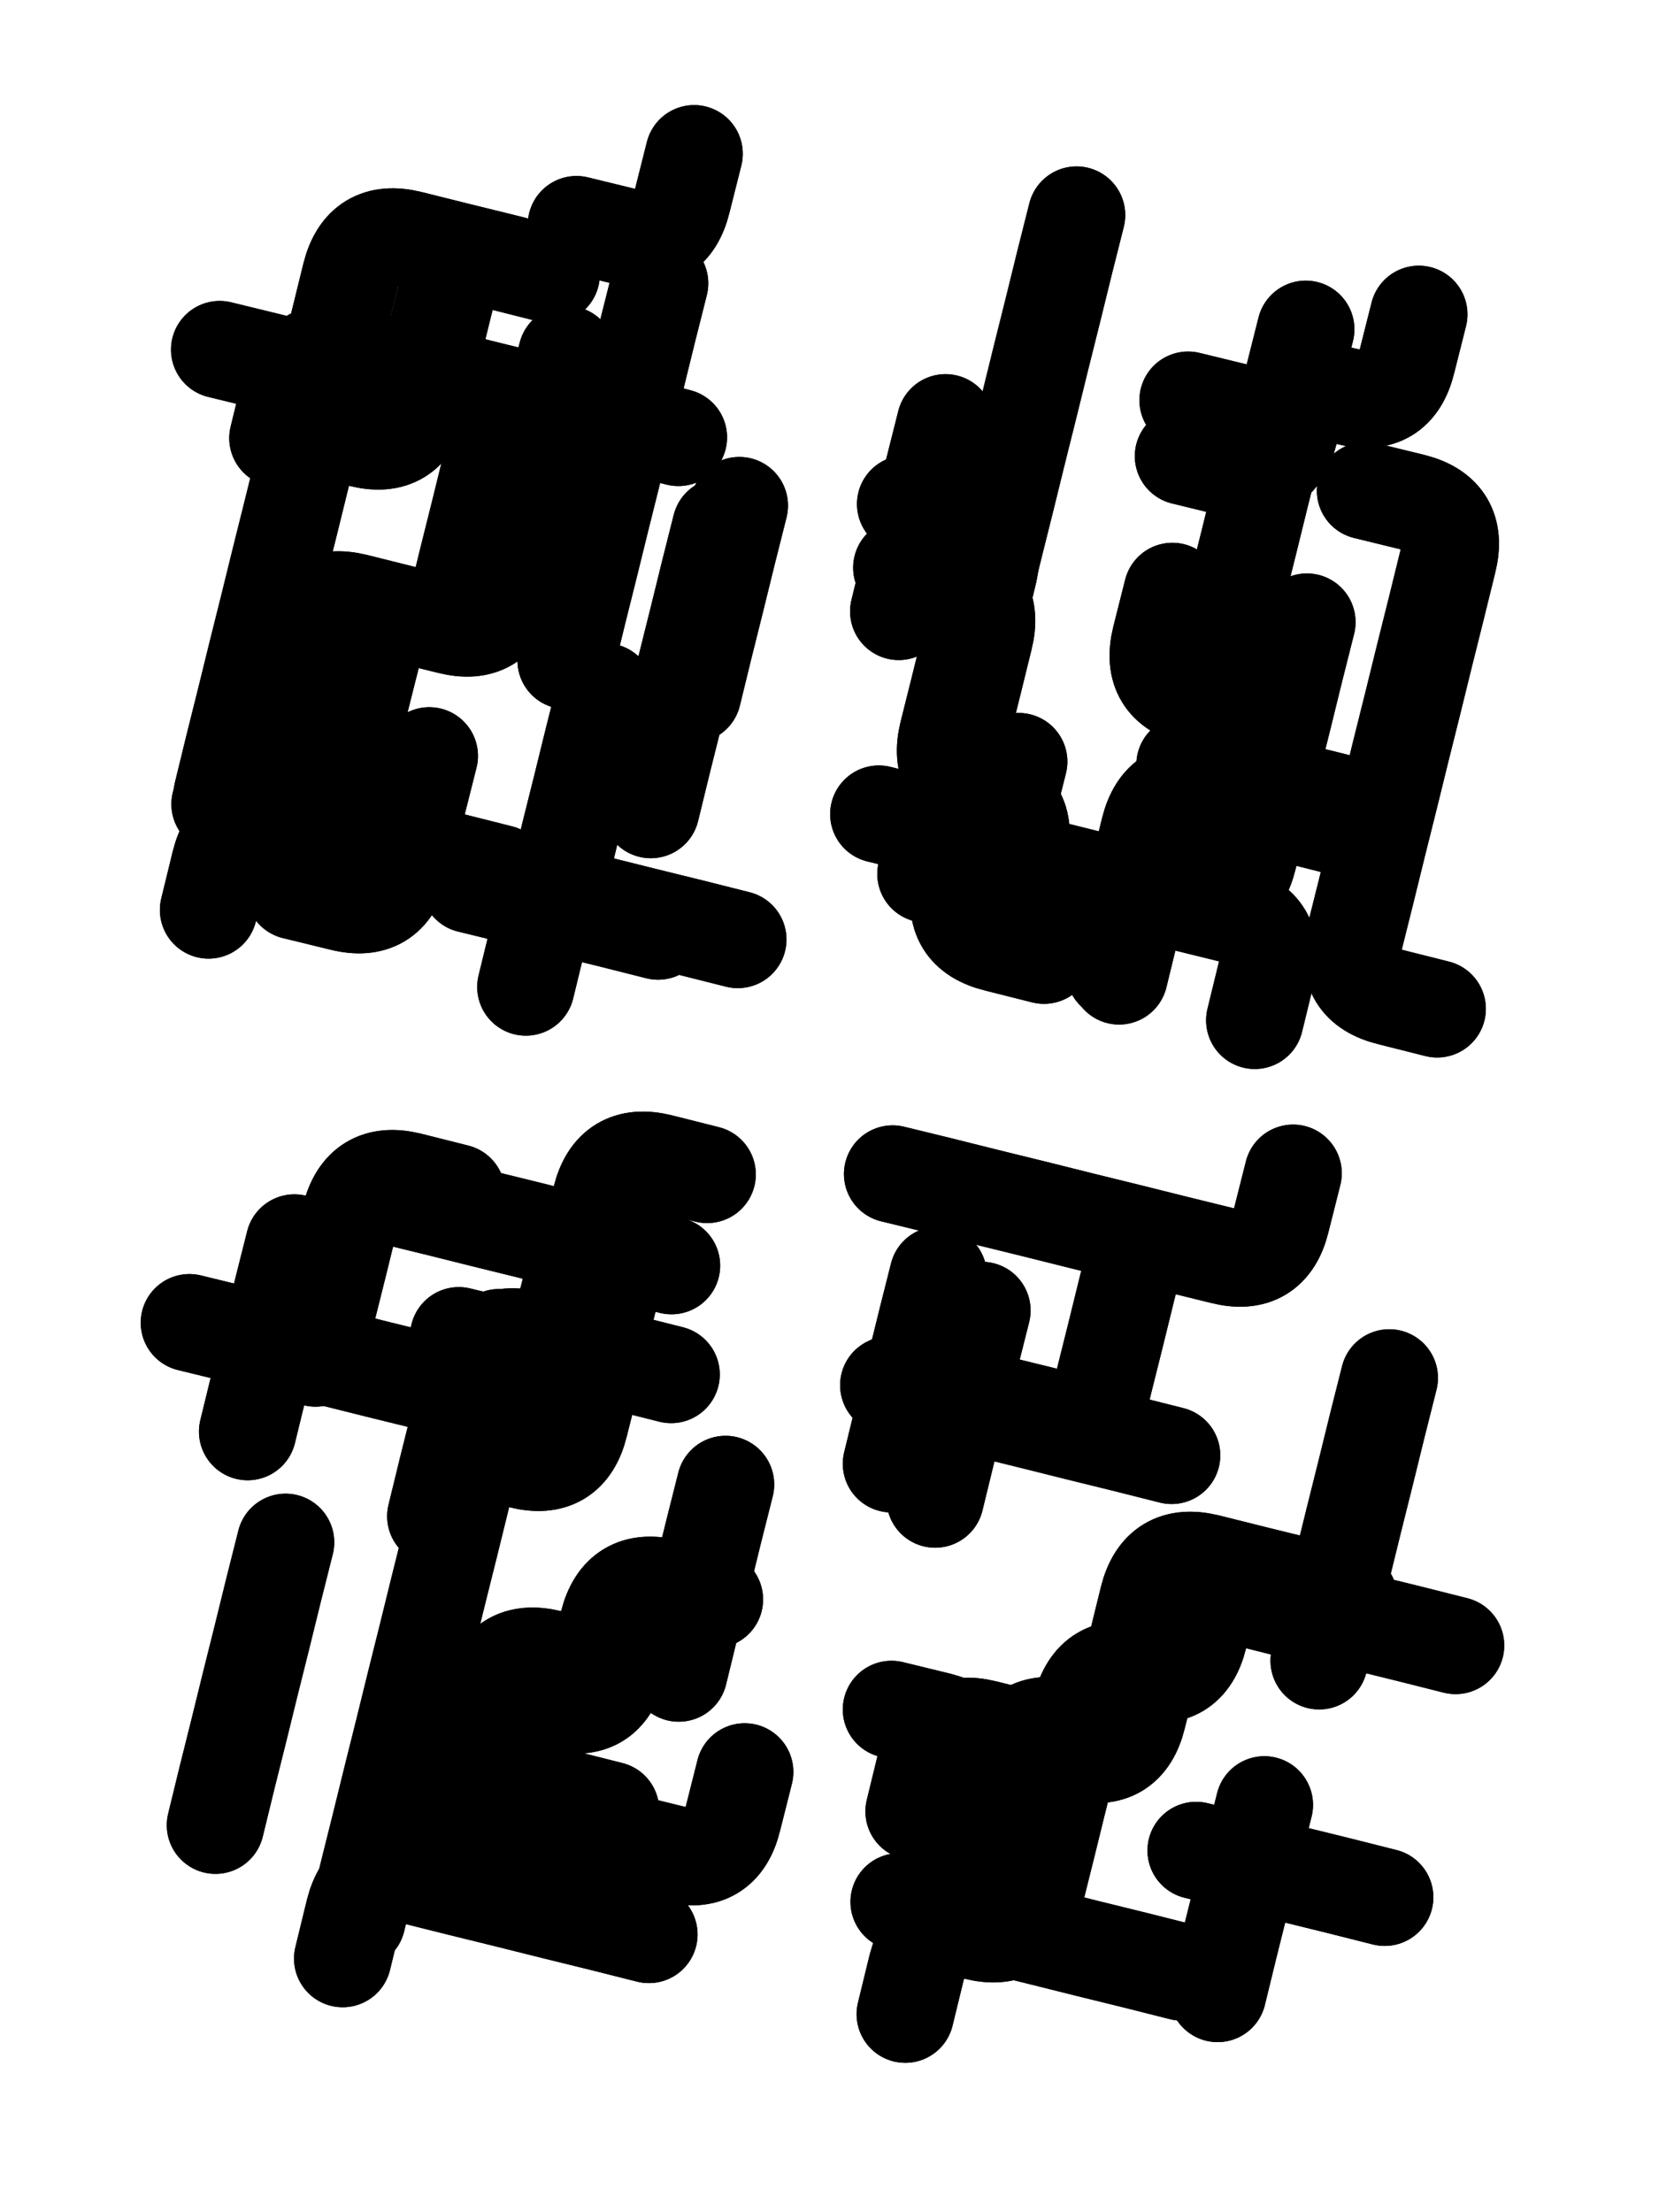 <svg xmlns="http://www.w3.org/2000/svg" viewBox="0 0 4329 5772"><title>Infinite Scribble #1907</title><defs><filter id="piece_1907_3_4_filter" x="-100" y="-100" width="4529" height="5972" filterUnits="userSpaceOnUse"><feTurbulence result="lineShape_distorted_turbulence" type="turbulence" baseFrequency="11811e-6" numOctaves="3"/><feGaussianBlur in="lineShape_distorted_turbulence" result="lineShape_distorted_turbulence_smoothed" stdDeviation="25400e-3"/><feDisplacementMap in="SourceGraphic" in2="lineShape_distorted_turbulence_smoothed" result="lineShape_distorted_results_shifted" scale="20320e-2" xChannelSelector="R" yChannelSelector="G"/><feOffset in="lineShape_distorted_results_shifted" result="lineShape_distorted" dx="-5080e-2" dy="-5080e-2"/><feGaussianBlur in="lineShape_distorted" result="lineShape_1" stdDeviation="12700e-3"/><feColorMatrix in="lineShape_1" result="lineShape" type="matrix" values="1 0 0 0 0  0 1 0 0 0  0 0 1 0 0  0 0 0 15240e-3 -7620e-3"/><feGaussianBlur in="lineShape" result="shrank_blurred" stdDeviation="13466e-3"/><feColorMatrix in="shrank_blurred" result="shrank" type="matrix" values="1 0 0 0 0 0 1 0 0 0 0 0 1 0 0 0 0 0 11889e-3 -7772e-3"/><feColorMatrix in="lineShape" result="border_filled" type="matrix" values="0.5 0 0 0 -0.15  0 0.5 0 0 -0.15  0 0 0.5 0 -0.15  0 0 0 1 0"/><feComposite in="border_filled" in2="shrank" result="border" operator="out"/><feColorMatrix in="lineShape" result="adjustedColor" type="matrix" values="0.95 0 0 0 -0.05  0 0.95 0 0 -0.05  0 0 0.95 0 -0.05  0 0 0 1 0"/><feMorphology in="lineShape" result="frost1_shrink" operator="erode" radius="25400e-3"/><feColorMatrix in="frost1_shrink" result="frost1" type="matrix" values="2 0 0 0 0.05  0 2 0 0 0.05  0 0 2 0 0.05  0 0 0 0.5 0"/><feMorphology in="lineShape" result="frost2_shrink" operator="erode" radius="76200e-3"/><feColorMatrix in="frost2_shrink" result="frost2" type="matrix" values="2 0 0 0 0.35  0 2 0 0 0.35  0 0 2 0 0.35  0 0 0 0.5 0"/><feMerge result="shapes_linestyle_colors"><feMergeNode in="frost1"/><feMergeNode in="frost2"/></feMerge><feTurbulence result="shapes_linestyle_linestyle_turbulence" type="turbulence" baseFrequency="118e-3" numOctaves="2"/><feDisplacementMap in="shapes_linestyle_colors" in2="shapes_linestyle_linestyle_turbulence" result="frost" scale="-169333e-3" xChannelSelector="R" yChannelSelector="G"/><feMerge result="shapes_linestyle"><feMergeNode in="adjustedColor"/><feMergeNode in="frost"/></feMerge><feComposite in="shapes_linestyle" in2="shrank" result="shapes_linestyle_cropped" operator="atop"/><feComposite in="border" in2="shapes_linestyle_cropped" result="shapes" operator="over"/></filter><filter id="piece_1907_3_4_shadow" x="-100" y="-100" width="4529" height="5972" filterUnits="userSpaceOnUse"><feColorMatrix in="SourceGraphic" result="result_blackened" type="matrix" values="0 0 0 0 0  0 0 0 0 0  0 0 0 0 0  0 0 0 0.8 0"/><feGaussianBlur in="result_blackened" result="result_blurred" stdDeviation="76200e-3"/><feComposite in="SourceGraphic" in2="result_blurred" result="result" operator="over"/></filter><filter id="piece_1907_3_4_overall" x="-100" y="-100" width="4529" height="5972" filterUnits="userSpaceOnUse"><feTurbulence result="background_texture_bumps" type="fractalNoise" baseFrequency="44e-3" numOctaves="3"/><feDiffuseLighting in="background_texture_bumps" result="background_texture" surfaceScale="1" diffuseConstant="2" lighting-color="#555"><feDistantLight azimuth="225" elevation="20"/></feDiffuseLighting><feMorphology in="SourceGraphic" result="background_glow_1_thicken" operator="dilate" radius="34050e-3"/><feColorMatrix in="background_glow_1_thicken" result="background_glow_1_thicken_colored" type="matrix" values="0 0 0 0 0  0 0 0 0 0  0 0 0 0 0  0 0 0 1 0"/><feGaussianBlur in="background_glow_1_thicken_colored" result="background_glow_1" stdDeviation="90800e-3"/><feMorphology in="SourceGraphic" result="background_glow_2_thicken" operator="dilate" radius="0"/><feColorMatrix in="background_glow_2_thicken" result="background_glow_2_thicken_colored" type="matrix" values="0 0 0 0 0  0 0 0 0 0  0 0 0 0 0  0 0 0 0 0"/><feGaussianBlur in="background_glow_2_thicken_colored" result="background_glow_2" stdDeviation="0"/><feComposite in="background_glow_1" in2="background_glow_2" result="background_glow" operator="out"/><feBlend in="background_glow" in2="background_texture" result="background_merged" mode="normal"/><feColorMatrix in="background_merged" result="background" type="matrix" values="0.2 0 0 0 0  0 0.2 0 0 0  0 0 0.2 0 0  0 0 0 1 0"/></filter><clipPath id="piece_1907_3_4_clip"><rect x="0" y="0" width="4329" height="5772"/></clipPath><g id="layer_5" filter="url(#piece_1907_3_4_filter)" stroke-width="254" stroke-linecap="round" fill="none"><path d="M 1423 2626 Q 1423 2626 1453 2503 Q 1484 2380 1607 2410 Q 1730 2441 1853 2471 L 1976 2502 M 1240 1638 Q 1240 1638 1270 1515 Q 1301 1392 1331 1269 Q 1362 1146 1239 1115 Q 1116 1085 993 1054 Q 870 1024 747 993 L 624 963 M 1858 1862 Q 1858 1862 1888 1739 Q 1919 1616 1949 1493 L 1980 1370 M 1555 637 Q 1555 637 1678 667 Q 1801 698 1831 575 L 1862 452 M 819 2375 Q 819 2375 942 2405 Q 1065 2436 1095 2313 L 1126 2190" stroke="hsl(285,100%,55%)"/><path d="M 2679 2395 Q 2679 2395 2709 2272 Q 2740 2149 2617 2118 Q 2494 2088 2524 1965 Q 2555 1842 2585 1719 Q 2616 1596 2646 1473 Q 2677 1350 2707 1227 Q 2738 1104 2768 981 Q 2799 858 2829 735 L 2860 612 M 3173 2393 Q 3173 2393 3203 2270 Q 3234 2147 3264 2024 Q 3295 1901 3172 1870 Q 3049 1840 3079 1717 L 3110 1594 M 3801 2683 Q 3801 2683 3678 2652 Q 3555 2622 3585 2499 Q 3616 2376 3646 2253 Q 3677 2130 3707 2007 Q 3738 1884 3768 1761 Q 3799 1638 3829 1515 Q 3860 1392 3737 1361 L 3614 1331" stroke="hsl(250,100%,59%)"/><path d="M 1589 3300 Q 1589 3300 1619 3177 Q 1650 3054 1773 3084 L 1896 3115 M 1441 4798 Q 1441 4798 1564 4828 Q 1687 4859 1810 4889 Q 1933 4920 1963 4797 L 1994 4674 M 874 3594 Q 874 3594 904 3471 Q 935 3348 965 3225 Q 996 3102 1119 3132 L 1242 3163 M 982 5060 Q 982 5060 1012 4937 Q 1043 4814 1073 4691 Q 1104 4568 1134 4445 Q 1165 4322 1195 4199 Q 1226 4076 1256 3953 Q 1287 3830 1410 3860 Q 1533 3891 1563 3768 L 1594 3645" stroke="hsl(354,100%,49%)"/><path d="M 2380 3114 Q 2380 3114 2503 3144 Q 2626 3175 2749 3205 Q 2872 3236 2995 3266 Q 3118 3297 3241 3327 Q 3364 3358 3394 3235 L 3425 3112 M 2436 4777 Q 2436 4777 2466 4654 Q 2497 4531 2620 4561 Q 2743 4592 2866 4622 Q 2989 4653 3019 4530 Q 3050 4407 3080 4284 Q 3111 4161 3234 4191 Q 3357 4222 3480 4252 Q 3603 4283 3726 4313 L 3849 4344 M 2370 3665 Q 2370 3665 2493 3695 Q 2616 3726 2739 3756 Q 2862 3787 2985 3817 L 3108 3848" stroke="hsl(291,100%,57%)"/></g><g id="layer_4" filter="url(#piece_1907_3_4_filter)" stroke-width="254" stroke-linecap="round" fill="none"><path d="M 1749 2163 Q 1749 2163 1779 2040 Q 1810 1917 1840 1794 Q 1871 1671 1901 1548 L 1932 1425 M 631 2121 Q 631 2121 661 1998 Q 692 1875 722 1752 Q 753 1629 783 1506 Q 814 1383 844 1260 Q 875 1137 905 1014 Q 936 891 966 768 Q 997 645 1120 675 Q 1243 706 1366 736 L 1489 767 M 1356 2330 Q 1356 2330 1233 2299 Q 1110 2269 1140 2146 L 1171 2023" stroke="hsl(312,100%,53%)"/><path d="M 3143 2046 Q 3143 2046 3266 2076 Q 3389 2107 3512 2137 L 3635 2168 M 3139 1241 Q 3139 1241 3262 1271 Q 3385 1302 3415 1179 Q 3446 1056 3569 1086 Q 3692 1117 3722 994 L 3753 871 M 2599 1673 Q 2599 1673 2629 1550 Q 2660 1427 2537 1396 L 2414 1366 M 2775 2543 Q 2775 2543 2652 2512 Q 2529 2482 2559 2359 Q 2590 2236 2467 2205 L 2344 2175" stroke="hsl(268,100%,60%)"/><path d="M 945 5161 Q 945 5161 975 5038 Q 1006 4915 1129 4945 Q 1252 4976 1375 5006 Q 1498 5037 1621 5067 L 1744 5098 M 1529 3746 Q 1529 3746 1406 3715 Q 1283 3685 1160 3654 Q 1037 3624 914 3593 Q 791 3563 668 3532 L 545 3502 M 1822 4416 Q 1822 4416 1852 4293 Q 1883 4170 1913 4047 L 1944 3924 M 1065 3170 Q 1065 3170 1188 3200 Q 1311 3231 1434 3261 Q 1557 3292 1680 3322 L 1803 3353" stroke="hsl(11,100%,49%)"/><path d="M 2649 4775 Q 2649 4775 2679 4652 Q 2710 4529 2833 4559 Q 2956 4590 2986 4467 Q 3017 4344 3047 4221 Q 3078 4098 3201 4128 Q 3324 4159 3447 4189 L 3570 4220 M 3228 5252 Q 3228 5252 3258 5129 Q 3289 5006 3319 4883 L 3350 4760 M 2377 3870 Q 2377 3870 2407 3747 Q 2438 3624 2468 3501 L 2499 3378 M 2901 3780 Q 2901 3780 2931 3657 Q 2962 3534 2992 3411 L 3023 3288" stroke="hsl(322,100%,54%)"/></g><g id="layer_3" filter="url(#piece_1907_3_4_filter)" stroke-width="254" stroke-linecap="round" fill="none"><path d="M 1528 1774 Q 1528 1774 1558 1651 Q 1589 1528 1619 1405 Q 1650 1282 1680 1159 Q 1711 1036 1741 913 L 1772 790 M 625 2149 Q 625 2149 655 2026 Q 686 1903 716 1780 Q 747 1657 777 1534 Q 808 1411 838 1288 Q 869 1165 992 1195 Q 1115 1226 1145 1103 Q 1176 980 1206 857 L 1237 734 M 1276 2358 Q 1276 2358 1399 2388 Q 1522 2419 1645 2449 L 1768 2480" stroke="hsl(357,100%,50%)"/><path d="M 3151 1095 Q 3151 1095 3274 1125 Q 3397 1156 3427 1033 L 3458 910 M 2959 2584 Q 2959 2584 2989 2461 Q 3020 2338 3050 2215 Q 3081 2092 3204 2122 Q 3327 2153 3450 2183 L 3573 2214 M 2467 2331 Q 2467 2331 2497 2208 Q 2528 2085 2558 1962 Q 2589 1839 2619 1716 Q 2650 1593 2527 1562 L 2404 1532" stroke="hsl(292,100%,59%)"/><path d="M 1301 4594 Q 1301 4594 1331 4471 Q 1362 4348 1485 4378 Q 1608 4409 1638 4286 Q 1669 4163 1792 4193 L 1915 4224 M 697 3786 Q 697 3786 727 3663 Q 758 3540 788 3417 L 819 3294 M 1353 3541 Q 1353 3541 1476 3571 Q 1599 3602 1629 3479 L 1660 3356" stroke="hsl(24,100%,50%)"/><path d="M 3493 4384 Q 3493 4384 3523 4261 Q 3554 4138 3584 4015 Q 3615 3892 3645 3769 L 3676 3646 M 2491 3962 Q 2491 3962 2521 3839 Q 2552 3716 2582 3593 L 2613 3470 M 2501 5064 Q 2501 5064 2531 4941 Q 2562 4818 2592 4695 Q 2623 4572 2500 4541 L 2377 4511 M 3172 4879 Q 3172 4879 3295 4909 Q 3418 4940 3541 4970 L 3664 5001" stroke="hsl(2,100%,52%)"/></g><g id="layer_2" filter="url(#piece_1907_3_4_filter)" stroke-width="254" stroke-linecap="round" fill="none"><path d="M 776 1194 Q 776 1194 806 1071 Q 837 948 960 978 Q 1083 1009 1206 1039 Q 1329 1070 1452 1100 Q 1575 1131 1698 1161 L 1821 1192 M 1508 2348 Q 1508 2348 1538 2225 Q 1569 2102 1599 1979 L 1630 1856 M 595 2425 Q 595 2425 625 2302 Q 656 2179 779 2209 Q 902 2240 932 2117 Q 963 1994 993 1871 L 1024 1748" stroke="hsl(12,100%,50%)"/><path d="M 3249 1711 Q 3249 1711 3279 1588 Q 3310 1465 3340 1342 L 3371 1219 M 3325 2713 Q 3325 2713 3355 2590 Q 3386 2467 3263 2436 Q 3140 2406 3017 2375 Q 2894 2345 2771 2314 Q 2648 2284 2678 2161 L 2709 2038 M 2396 1646 Q 2396 1646 2426 1523 Q 2457 1400 2487 1277 L 2518 1154" stroke="hsl(325,100%,55%)"/><path d="M 1248 3536 Q 1248 3536 1371 3566 Q 1494 3597 1524 3474 L 1555 3351 M 1264 4955 Q 1264 4955 1294 4832 Q 1325 4709 1355 4586 Q 1386 4463 1509 4493 Q 1632 4524 1662 4401 L 1693 4278 M 613 4813 Q 613 4813 643 4690 Q 674 4567 704 4444 Q 735 4321 765 4198 L 796 4075" stroke="hsl(37,100%,50%)"/><path d="M 2413 5306 Q 2413 5306 2443 5183 Q 2474 5060 2597 5090 Q 2720 5121 2750 4998 Q 2781 4875 2811 4752 Q 2842 4629 2872 4506 Q 2903 4383 3026 4413 Q 3149 4444 3179 4321 Q 3210 4198 3333 4228 L 3456 4259 M 2396 3651 Q 2396 3651 2519 3681 Q 2642 3712 2765 3742 L 2888 3773" stroke="hsl(15,100%,53%)"/></g><g id="layer_1" filter="url(#piece_1907_3_4_filter)" stroke-width="254" stroke-linecap="round" fill="none"><path d="M 733 2084 Q 733 2084 763 1961 Q 794 1838 824 1715 Q 855 1592 978 1622 Q 1101 1653 1224 1683 Q 1347 1714 1377 1591 Q 1408 1468 1438 1345 Q 1469 1222 1499 1099 L 1530 976" stroke="hsl(25,100%,52%)"/><path d="M 2971 2597 Q 2971 2597 3001 2474 Q 3032 2351 3155 2381 Q 3278 2412 3308 2289 Q 3339 2166 3369 2043 Q 3400 1920 3430 1797 L 3461 1674" stroke="hsl(3,100%,55%)"/><path d="M 1188 4007 Q 1188 4007 1218 3884 Q 1249 3761 1279 3638 Q 1310 3515 1433 3545 Q 1556 3576 1679 3606 L 1802 3637 M 1091 4898 Q 1091 4898 1121 4775 Q 1152 4652 1275 4682 Q 1398 4713 1521 4743 L 1644 4774" stroke="hsl(51,100%,48%)"/><path d="M 3111 4404 Q 3111 4404 3141 4281 Q 3172 4158 3295 4188 L 3418 4219 M 3135 5196 Q 3135 5196 3012 5165 Q 2889 5135 2766 5104 Q 2643 5074 2520 5043 L 2397 5013" stroke="hsl(29,100%,54%)"/></g></defs><g filter="url(#piece_1907_3_4_overall)" clip-path="url(#piece_1907_3_4_clip)"><use href="#layer_5"/><use href="#layer_4"/><use href="#layer_3"/><use href="#layer_2"/><use href="#layer_1"/></g><g clip-path="url(#piece_1907_3_4_clip)"><use href="#layer_5" filter="url(#piece_1907_3_4_shadow)"/><use href="#layer_4" filter="url(#piece_1907_3_4_shadow)"/><use href="#layer_3" filter="url(#piece_1907_3_4_shadow)"/><use href="#layer_2" filter="url(#piece_1907_3_4_shadow)"/><use href="#layer_1" filter="url(#piece_1907_3_4_shadow)"/></g></svg>